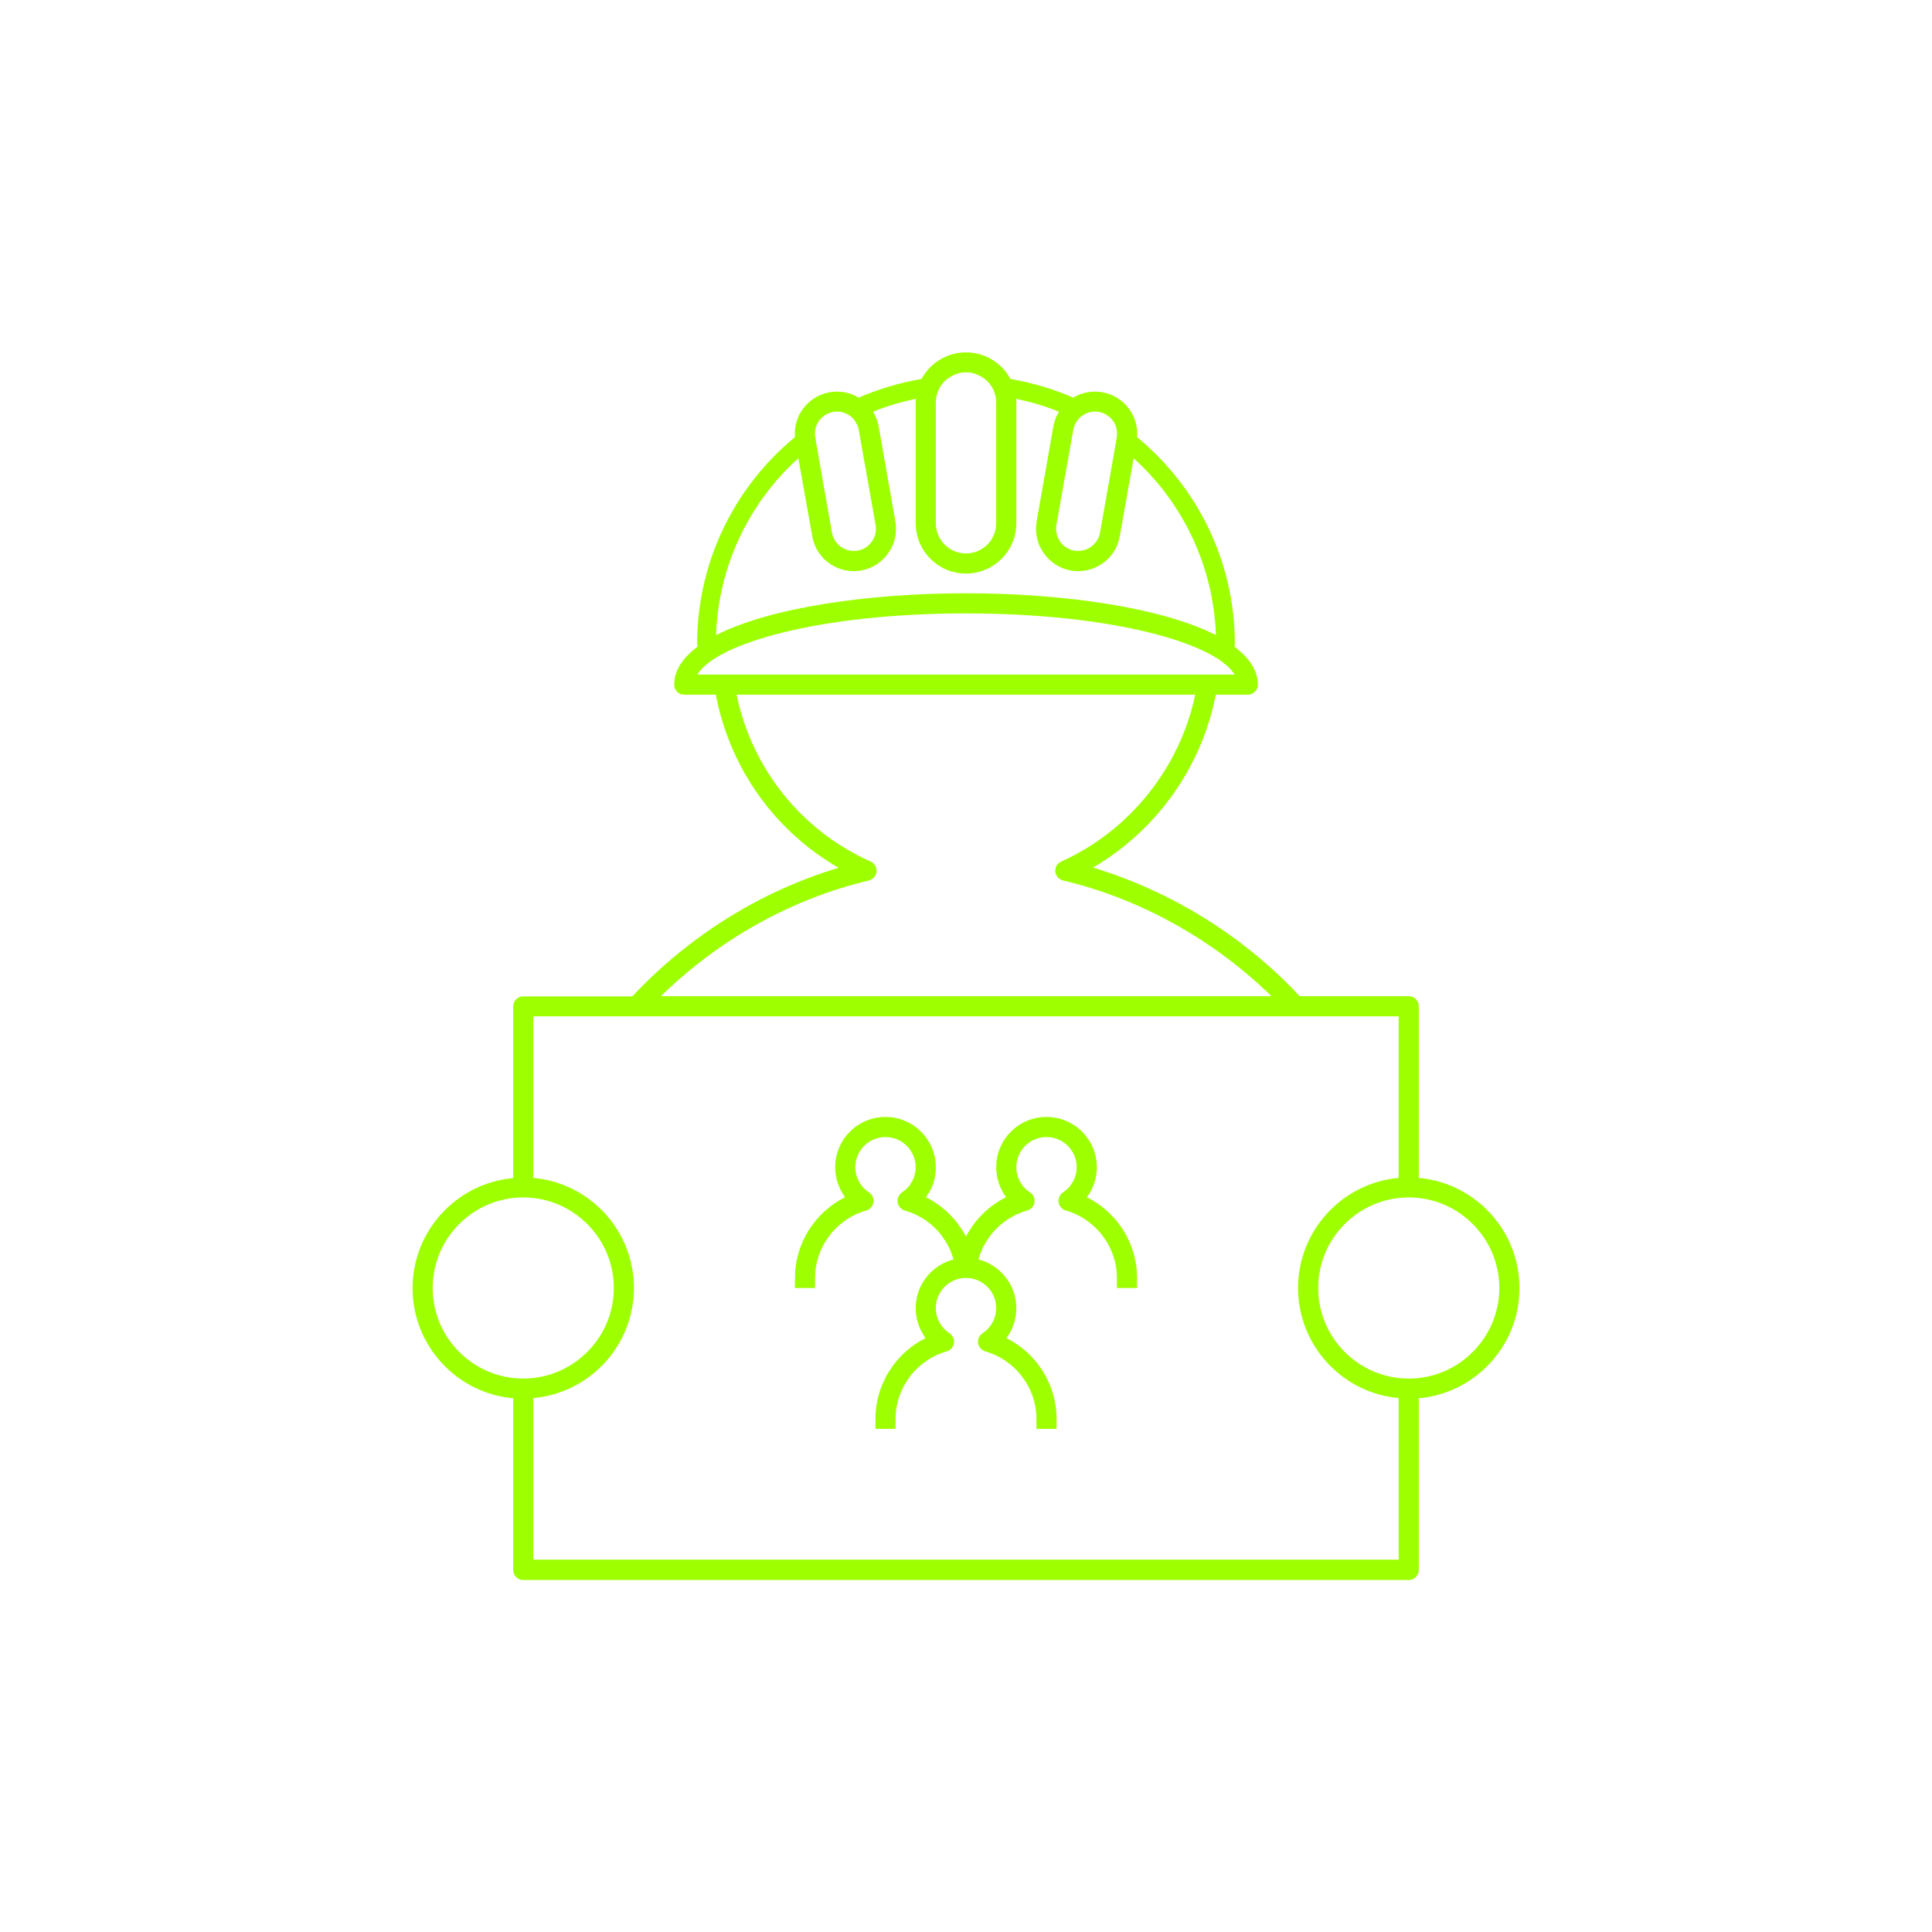 <?xml version="1.0" encoding="UTF-8"?>
<svg xmlns="http://www.w3.org/2000/svg" viewBox="0 0 96 96">
  <defs>
    <style>
      .cls-1 {
        fill: none;
      }

      .cls-2 {
        fill: #9eff00;
      }
    </style>
  </defs>
  <g id="iconen">
    <g>
      <path class="cls-2" d="M75.5,64c0-2.86-2.2-5.22-5-5.47v-8.53c0-.28-.22-.5-.5-.5h-5.42c-2.79-2.99-6.39-5.22-10.27-6.39,3.16-1.84,5.41-5.01,6.1-8.59h1.59c.28,0,.5-.22.5-.5,0-.71-.43-1.34-1.17-1.89.01-.04.03-.08.03-.12,0-4.14-1.89-7.84-4.86-10.29.09-1.06-.65-2.04-1.73-2.23-.52-.09-1.03.02-1.44.27-.98-.43-2.03-.74-3.12-.93-.43-.79-1.26-1.32-2.21-1.32s-1.78.53-2.21,1.32c-1.09.19-2.14.5-3.12.93-.42-.25-.92-.36-1.44-.27-1.08.19-1.82,1.17-1.73,2.23-2.97,2.45-4.86,6.15-4.86,10.29,0,.04.01.08.03.12-.74.55-1.17,1.18-1.17,1.89,0,.28.22.5.5.5h1.57c.69,3.63,2.9,6.75,6.1,8.6-3.87,1.16-7.46,3.4-10.25,6.39h-5.42c-.28,0-.5.22-.5.5v8.53c-2.8.25-5,2.61-5,5.47s2.2,5.22,5,5.47v8.53c0,.28.22.5.5.5h44c.28,0,.5-.22.5-.5v-8.53c2.8-.25,5-2.61,5-5.47ZM53.54,20.88c.21-.27.53-.43.87-.43.06,0,.13.01.19.02.11.02.21.05.3.1t.02.01c.07.03.14.08.2.13.29.24.44.63.37,1.03l-.05.3-.78,4.43c-.11.6-.68.99-1.28.89-.59-.1-.99-.68-.89-1.27l.84-4.73c.03-.18.11-.34.21-.48ZM46.5,20c0-.12.01-.24.04-.35.11-.45.41-.81.81-.99.2-.11.42-.16.65-.16s.45.05.65.16c.4.18.7.54.81.99.03.11.04.23.04.35v6c0,.83-.67,1.5-1.5,1.5s-1.5-.67-1.5-1.5v-6ZM40.88,20.71c.06-.05.13-.09.2-.13t.02-.01c.09-.05.19-.08.3-.1.06,0,.13-.02.19-.02.34,0,.66.16.87.43.1.14.18.3.21.48l.84,4.73c.1.59-.3,1.17-.89,1.27-.6.1-1.17-.29-1.28-.89l-.78-4.43-.05-.3c-.07-.4.08-.79.37-1.03ZM39.67,22.77l.69,3.87c.09.55.4,1.04.86,1.36.36.25.77.38,1.2.38.12,0,.25-.01.37-.03,1.14-.21,1.9-1.3,1.7-2.44l-.83-4.72c-.05-.27-.14-.51-.28-.73.68-.28,1.39-.49,2.13-.64-.01.06-.01.12-.01.18v6c0,1.38,1.12,2.5,2.5,2.5s2.5-1.12,2.5-2.5v-6c0-.06,0-.12-.01-.18.74.15,1.45.36,2.13.64-.14.22-.23.46-.28.73l-.83,4.72c-.2,1.14.56,2.23,1.7,2.44.12.02.25.03.37.03.43,0,.84-.13,1.2-.38.46-.32.77-.81.86-1.36l.69-3.87c2.42,2.19,3.96,5.31,4.09,8.79-2.68-1.37-7.56-2.08-12.42-2.08s-9.74.71-12.42,2.08c.12-3.48,1.67-6.61,4.09-8.79ZM48,30.48c7.29,0,12.42,1.49,13.35,3.04h-26.7c.93-1.55,6.06-3.04,13.35-3.04ZM43.17,43.75c.21-.05.36-.23.38-.44.02-.21-.1-.42-.29-.5-3.46-1.55-5.9-4.63-6.66-8.29h22.79c-.76,3.62-3.25,6.76-6.66,8.29-.2.09-.31.29-.29.5.02.21.17.39.38.44,3.86.91,7.49,2.95,10.36,5.75h-30.34c2.87-2.81,6.49-4.84,10.34-5.75ZM21.5,64c0-2.48,2.02-4.5,4.5-4.5s4.5,2.02,4.5,4.5-2.02,4.5-4.5,4.5-4.5-2.02-4.5-4.5ZM26.5,77.5v-8.03c2.8-.25,5-2.61,5-5.47s-2.2-5.22-5-5.47v-8.03h43v8.03c-2.8.25-5,2.61-5,5.47s2.2,5.22,5,5.47v8.03H26.5ZM70,68.5c-2.48,0-4.5-2.02-4.5-4.5s2.02-4.5,4.5-4.5,4.5,2.02,4.5,4.5-2.02,4.5-4.5,4.5Z"/>
      <path class="cls-2" d="M54.01,59.49c.32-.43.49-.95.49-1.49,0-1.38-1.12-2.5-2.5-2.5s-2.5,1.12-2.5,2.5c0,.54.18,1.06.49,1.49-.86.43-1.56,1.12-1.99,1.96-.44-.84-1.13-1.53-1.99-1.96.32-.42.49-.94.49-1.49,0-1.38-1.12-2.5-2.5-2.5s-2.5,1.12-2.5,2.5c0,.54.18,1.06.49,1.49-1.5.75-2.49,2.3-2.49,4.01v.5h1v-.5c0-1.54,1.04-2.92,2.54-3.35.19-.05.33-.21.36-.41.03-.19-.06-.39-.22-.49-.43-.28-.68-.75-.68-1.25,0-.83.67-1.5,1.5-1.5s1.5.67,1.5,1.5c0,.5-.25.97-.68,1.25-.16.11-.25.3-.22.49.03.19.17.35.36.41,1.19.34,2.1,1.27,2.42,2.43-1.08.28-1.88,1.26-1.88,2.42,0,.54.18,1.06.49,1.49-1.5.75-2.49,2.3-2.49,4.01v.5h1v-.5c0-1.54,1.04-2.92,2.54-3.35.19-.05.33-.21.36-.41.03-.19-.06-.39-.22-.49-.43-.28-.68-.75-.68-1.25,0-.83.67-1.5,1.5-1.5s1.5.67,1.5,1.5c0,.5-.25.97-.68,1.25-.16.11-.25.3-.22.49.03.19.17.35.36.41,1.5.43,2.54,1.81,2.54,3.35v.5h1v-.5c0-1.71-.99-3.26-2.49-4.01.32-.43.49-.95.49-1.49,0-1.16-.8-2.14-1.88-2.42.32-1.16,1.23-2.09,2.42-2.43.19-.05.33-.21.36-.41.03-.19-.06-.39-.22-.49-.43-.28-.68-.75-.68-1.25,0-.83.67-1.5,1.5-1.5s1.5.67,1.5,1.5c0,.5-.25.97-.68,1.25-.16.11-.25.3-.22.49.03.19.17.35.36.41,1.5.43,2.54,1.81,2.54,3.35v.5h1v-.5c0-1.71-.99-3.26-2.49-4.01Z"/>
    </g>
  </g>
  <g id="grid">
    <rect class="cls-1" x="16.01" y="16" width="64" height="64"/>
  </g>
</svg>